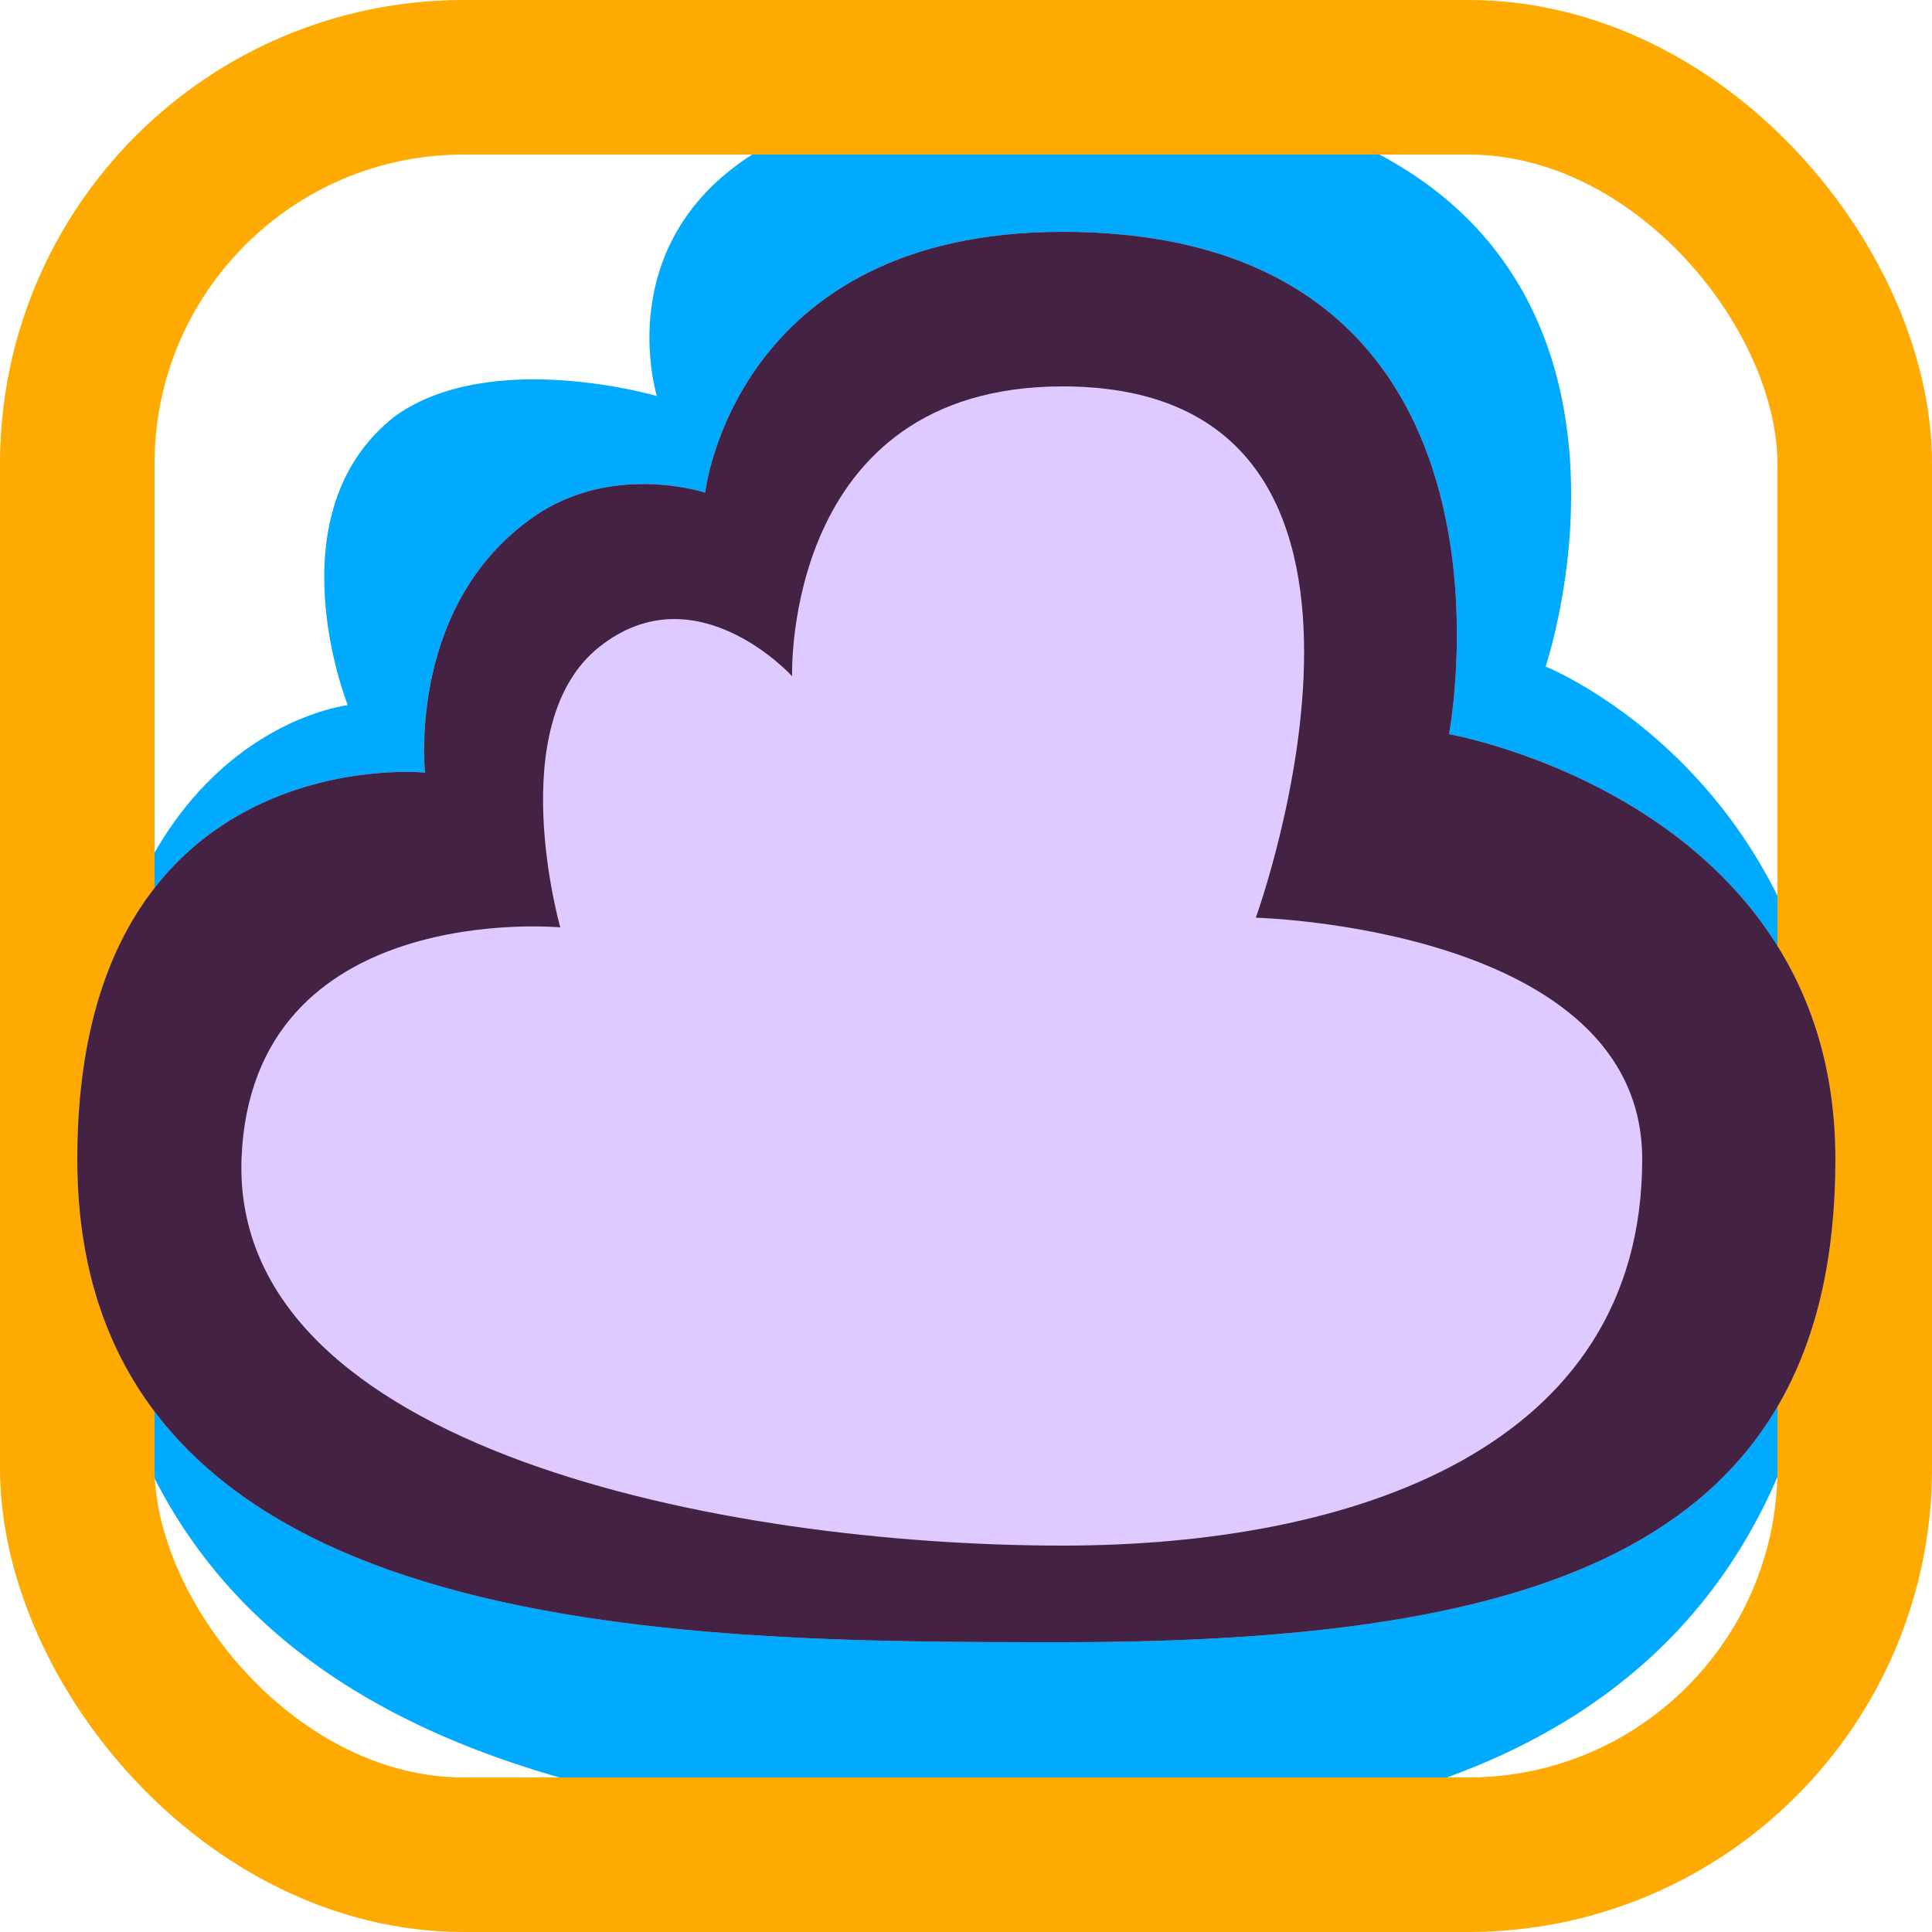 <?xml version="1.0" encoding="UTF-8" standalone="no"?><svg xmlns="http://www.w3.org/2000/svg" viewBox="0 0 200 200" width="100%" height="100%" overflow="hidden"><defs><filter id="d" x="-0.2" width="1.4" y="-0.2" height="1.4"><feGaussianBlur in="SourceGraphic" stdDeviation="5" id="feGaussianBlur2"/></filter></defs><path id="w" style="fill:#00AAFF;@media(prefers-color-scheme:dark){fill:#FFAA00;}" filter="url(#d)" d="m 68,41 c 0,0 -10,-32 42,-32 70,1 50,60 50,60 0,0 30,12 30,51 0,40 -20,70 -80,70 -66,0 -101,-20 -101,-70 0,-44 27,-47 27,-47 0,0 -8,-20 5,-30 10,-7 27,-2 27,-2 z"/><rect id="a" style="fill:none;stroke:#ffaa00;@media(prefers-color-scheme:dark){stroke:#002266;};stroke-width:16;stroke-linecap:round;stroke-linejoin:round;" x="8" y="8" width="184" height="184" rx="40" ry="40"/><path id="i" style="fill:#DECAFE;@media(prefers-color-scheme:dark){fill:#453165;}" d="m 73,51 c 0,0 3,-27 37,-27 50,0 40,52 40,52 0,0 40,7 40,44 0,40 -30,50 -80,50 -40,0 -102,0 -102,-50 0,-44 37,-40 36,-40 0,0 -2,-18 12,-27 8,-5 17,-2 17,-2 z"/><path id="c" fill="#442244" d="m 73,51 c 0,0 3,-27 37,-27 50,0 40,52 40,52 0,0 40,7 40,44 0,40 -30,50 -80,50 -40,0 -102,0 -102,-50 0,-44 37,-40 36,-40 0,0 -2,-18 12,-27 8,-5 17,-2 17,-2 z m 9,19 c 0,0 -10,-11 -20,-3 -10,8 -4,29 -4,29 0,0 -32,-3 -33,24 -1,30 50,40 85,40 30,0 60,-10 60,-40 0,-24 -40,-25 -40,-25 0,0 20,-55 -20,-55 -29,0 -28,30 -28,30 z"/></svg>
